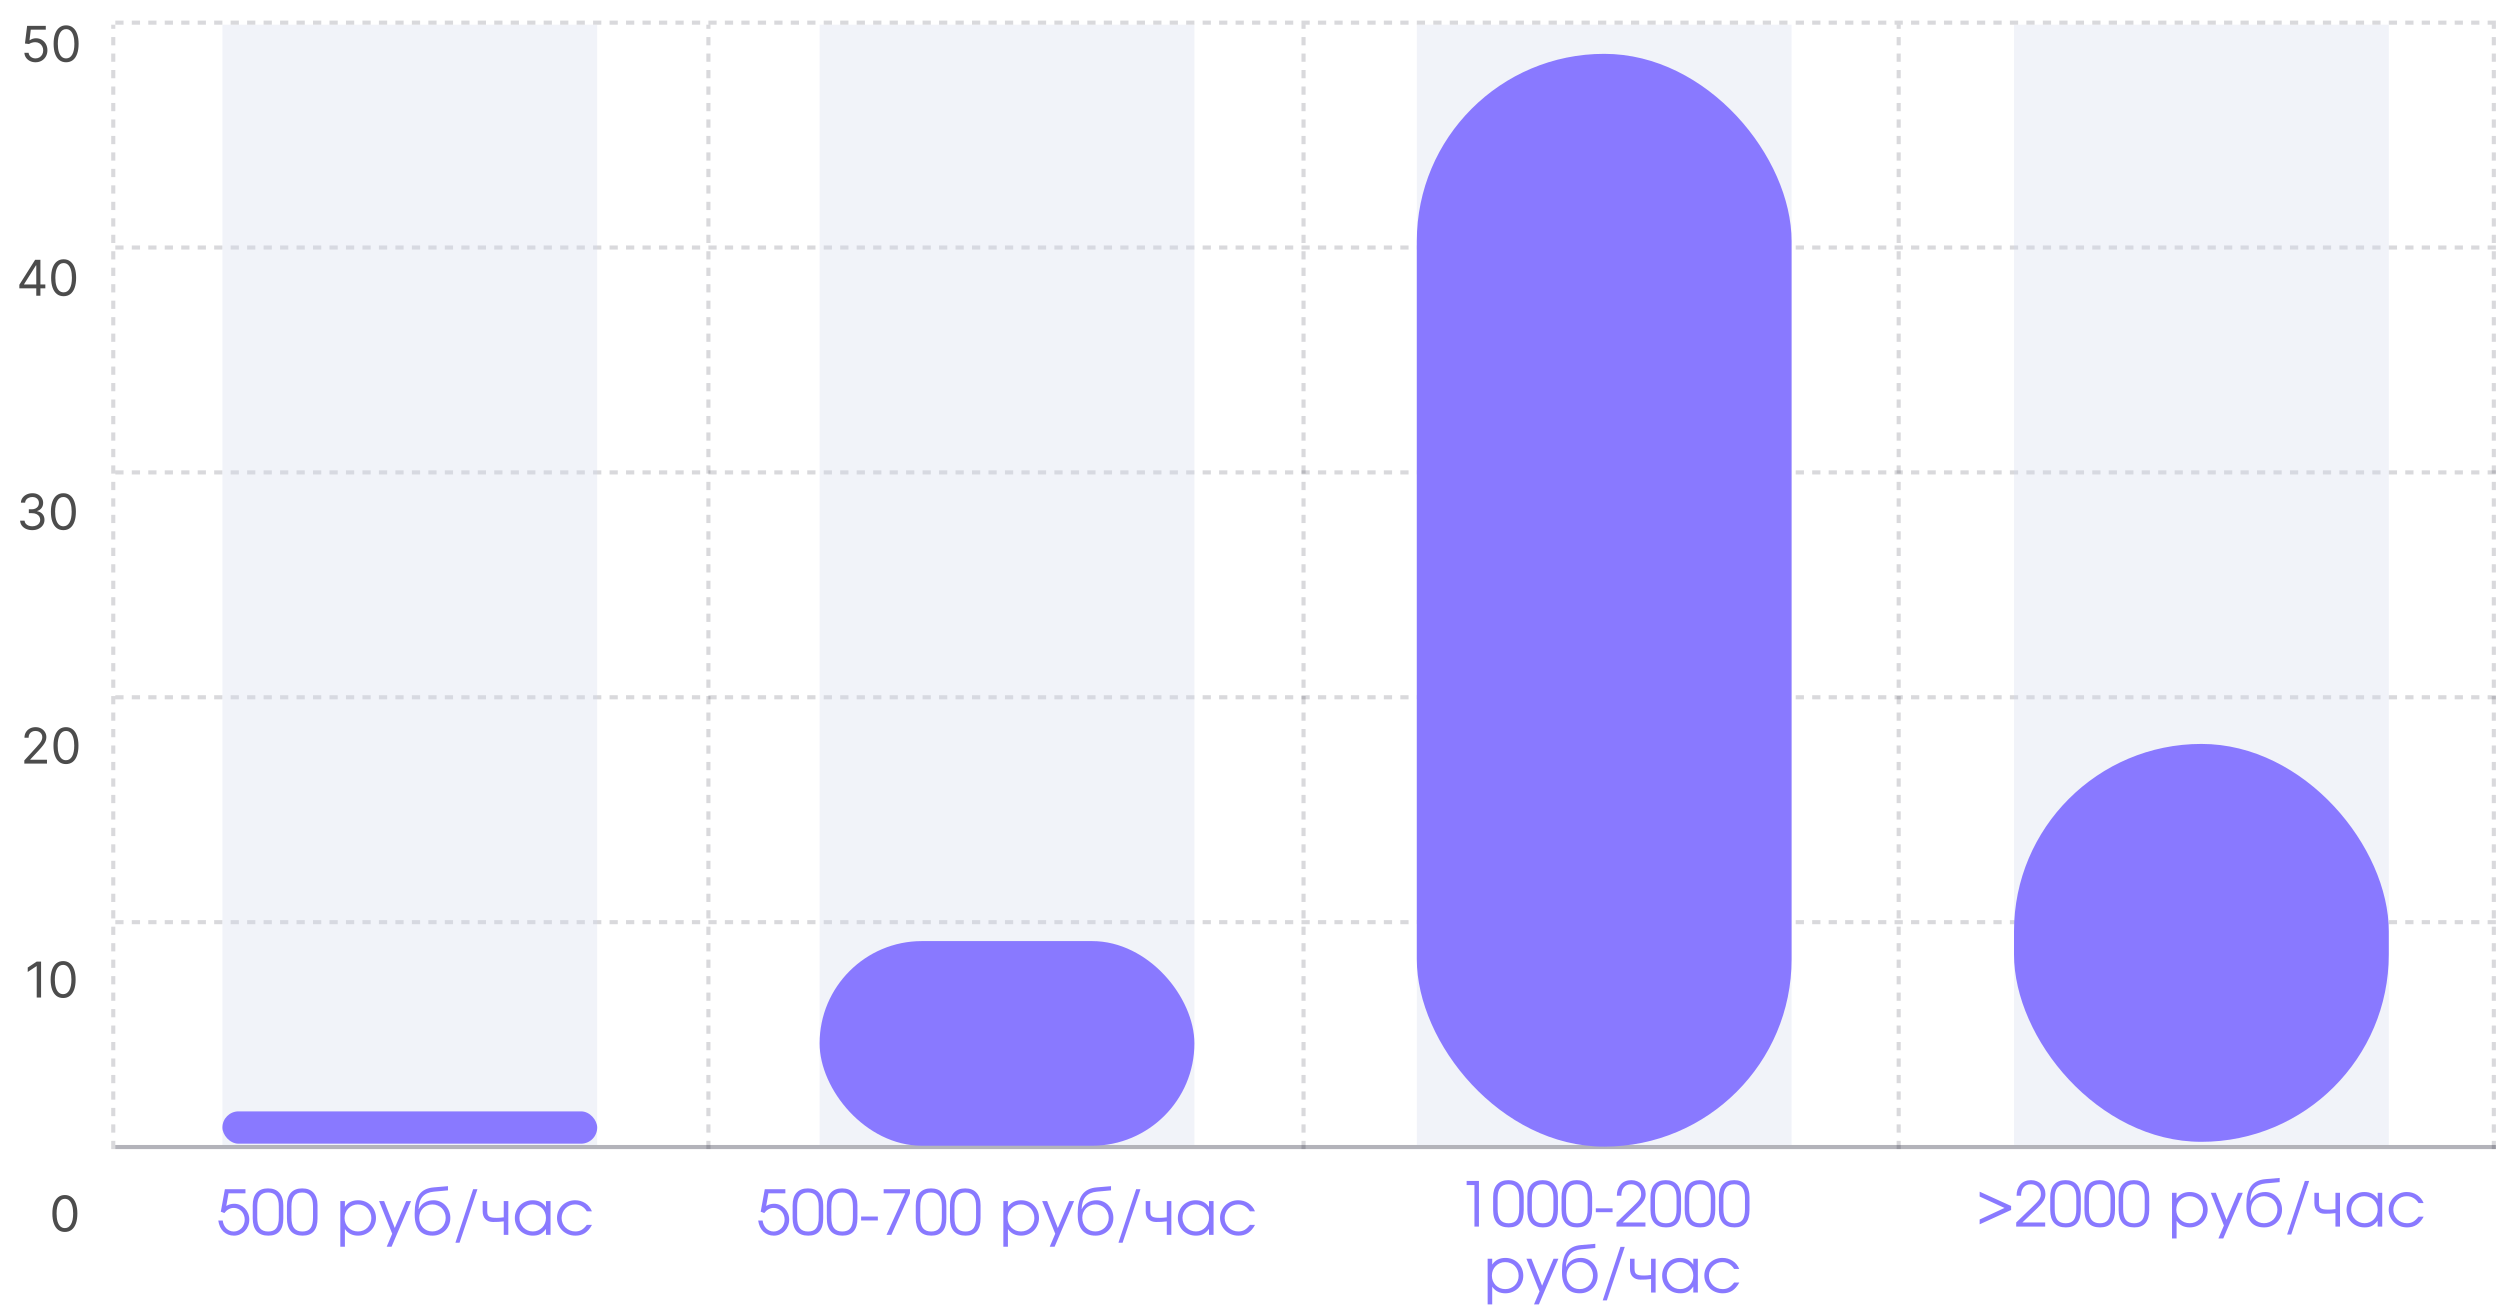 <?xml version="1.0" encoding="UTF-8"?> <svg xmlns="http://www.w3.org/2000/svg" width="607" height="317" viewBox="0 0 607 317" fill="none"><line x1="28" y1="5.5" x2="606" y2="5.5" stroke="#00001A" stroke-opacity="0.15" stroke-dasharray="2"></line><line x1="28" y1="60.1" x2="606" y2="60.1" stroke="#00001A" stroke-opacity="0.15" stroke-dasharray="2"></line><line x1="28" y1="114.7" x2="606" y2="114.7" stroke="#00001A" stroke-opacity="0.15" stroke-dasharray="2"></line><line x1="28" y1="169.3" x2="606" y2="169.3" stroke="#00001A" stroke-opacity="0.15" stroke-dasharray="2"></line><line x1="28" y1="223.9" x2="606" y2="223.9" stroke="#00001A" stroke-opacity="0.15" stroke-dasharray="2"></line><line x1="28" y1="278.5" x2="606" y2="278.5" stroke="#00001A" stroke-opacity="0.3"></line><line x1="27.5" y1="279" x2="27.5" y2="6" stroke="#00001A" stroke-opacity="0.15" stroke-dasharray="2"></line><line x1="172" y1="279" x2="172" y2="6" stroke="#00001A" stroke-opacity="0.15" stroke-dasharray="2"></line><line x1="316.5" y1="279" x2="316.5" y2="6" stroke="#00001A" stroke-opacity="0.15" stroke-dasharray="2"></line><line x1="461" y1="279" x2="461" y2="6" stroke="#00001A" stroke-opacity="0.15" stroke-dasharray="2"></line><line x1="605.5" y1="279" x2="605.5" y2="6" stroke="#00001A" stroke-opacity="0.15" stroke-dasharray="2"></line><g opacity="0.8"><rect width="91" height="272" transform="translate(54 6)" fill="#D6DBED" fill-opacity="0.4"></rect></g><rect x="54" y="269.84" width="91" height="7.85" rx="3.925" fill="#8979FF"></rect><g opacity="0.8"><rect width="91" height="272" transform="translate(199 6)" fill="#D6DBED" fill-opacity="0.4"></rect></g><rect x="199" y="228.496" width="91" height="49.69" rx="24.845" fill="#8979FF"></rect><g opacity="0.8"><rect width="91" height="272" transform="translate(344 6)" fill="#D6DBED" fill-opacity="0.4"></rect></g><rect x="344" y="13.072" width="91" height="265.33" rx="45.5" fill="#8979FF"></rect><g opacity="0.8"><rect width="91" height="272" transform="translate(489 6)" fill="#D6DBED" fill-opacity="0.4"></rect></g><rect x="489" y="180.624" width="91" height="96.61" rx="45.5" fill="#8979FF"></rect><path d="M8.631 15.119C8.131 15.119 7.68 15.02 7.28 14.821C6.879 14.622 6.558 14.349 6.317 14.003C6.075 13.656 5.943 13.261 5.92 12.818H6.943C6.983 13.213 7.162 13.54 7.48 13.798C7.801 14.054 8.185 14.182 8.631 14.182C8.989 14.182 9.307 14.098 9.585 13.93C9.866 13.763 10.087 13.533 10.246 13.24C10.408 12.945 10.489 12.611 10.489 12.239C10.489 11.858 10.405 11.518 10.237 11.22C10.072 10.919 9.845 10.682 9.555 10.508C9.266 10.335 8.935 10.247 8.562 10.244C8.295 10.242 8.021 10.283 7.74 10.368C7.459 10.45 7.227 10.557 7.045 10.688L6.057 10.568L6.585 6.273H11.119V7.21H7.472L7.165 9.784H7.216C7.395 9.642 7.619 9.524 7.889 9.43C8.159 9.337 8.44 9.29 8.733 9.29C9.267 9.29 9.743 9.418 10.161 9.673C10.581 9.926 10.911 10.273 11.149 10.713C11.391 11.153 11.511 11.656 11.511 12.222C11.511 12.778 11.386 13.276 11.136 13.713C10.889 14.148 10.548 14.492 10.114 14.744C9.679 14.994 9.185 15.119 8.631 15.119ZM16.051 15.119C15.409 15.119 14.862 14.945 14.41 14.595C13.959 14.243 13.613 13.733 13.375 13.065C13.136 12.395 13.017 11.585 13.017 10.636C13.017 9.693 13.136 8.888 13.375 8.22C13.616 7.55 13.963 7.038 14.414 6.686C14.869 6.331 15.414 6.153 16.051 6.153C16.687 6.153 17.231 6.331 17.683 6.686C18.137 7.038 18.484 7.55 18.723 8.22C18.964 8.888 19.085 9.693 19.085 10.636C19.085 11.585 18.966 12.395 18.727 13.065C18.488 13.733 18.143 14.243 17.691 14.595C17.24 14.945 16.693 15.119 16.051 15.119ZM16.051 14.182C16.687 14.182 17.181 13.875 17.534 13.261C17.886 12.648 18.062 11.773 18.062 10.636C18.062 9.881 17.981 9.237 17.819 8.706C17.66 8.175 17.43 7.77 17.129 7.491C16.831 7.213 16.471 7.074 16.051 7.074C15.42 7.074 14.927 7.385 14.572 8.007C14.217 8.626 14.039 9.503 14.039 10.636C14.039 11.392 14.119 12.034 14.278 12.562C14.437 13.091 14.666 13.493 14.964 13.768C15.265 14.044 15.627 14.182 16.051 14.182Z" fill="black" fill-opacity="0.7"></path><path d="M4.699 70.01V69.141L8.534 63.073H9.165V64.419H8.739L5.841 69.005V69.073H11.006V70.01H4.699ZM8.807 71.8V69.746V69.341V63.073H9.812V71.8H8.807ZM15.449 71.919C14.807 71.919 14.26 71.745 13.809 71.395C13.357 71.043 13.012 70.533 12.773 69.865C12.534 69.195 12.415 68.385 12.415 67.436C12.415 66.493 12.534 65.688 12.773 65.02C13.015 64.35 13.361 63.838 13.813 63.486C14.267 63.131 14.813 62.953 15.449 62.953C16.086 62.953 16.63 63.131 17.081 63.486C17.536 63.838 17.883 64.35 18.121 65.02C18.363 65.688 18.483 66.493 18.483 67.436C18.483 68.385 18.364 69.195 18.125 69.865C17.887 70.533 17.541 71.043 17.09 71.395C16.638 71.745 16.091 71.919 15.449 71.919ZM15.449 70.982C16.086 70.982 16.58 70.675 16.932 70.061C17.284 69.448 17.461 68.573 17.461 67.436C17.461 66.681 17.38 66.037 17.218 65.506C17.059 64.975 16.828 64.57 16.527 64.291C16.229 64.013 15.87 63.874 15.449 63.874C14.819 63.874 14.326 64.185 13.97 64.807C13.615 65.427 13.438 66.303 13.438 67.436C13.438 68.192 13.517 68.834 13.677 69.362C13.836 69.891 14.064 70.293 14.363 70.569C14.664 70.844 15.026 70.982 15.449 70.982Z" fill="black" fill-opacity="0.7"></path><path d="M7.852 128.719C7.29 128.719 6.788 128.623 6.348 128.43C5.911 128.236 5.562 127.968 5.304 127.624C5.048 127.278 4.909 126.876 4.886 126.418H5.96C5.983 126.7 6.08 126.942 6.25 127.147C6.42 127.349 6.643 127.505 6.919 127.616C7.195 127.727 7.5 127.782 7.835 127.782C8.21 127.782 8.543 127.717 8.832 127.586C9.122 127.455 9.349 127.273 9.514 127.04C9.679 126.807 9.761 126.538 9.761 126.231C9.761 125.91 9.682 125.627 9.523 125.383C9.364 125.136 9.131 124.942 8.824 124.803C8.517 124.664 8.142 124.594 7.699 124.594H7V123.657H7.699C8.045 123.657 8.349 123.594 8.611 123.469C8.875 123.344 9.081 123.168 9.229 122.941C9.379 122.714 9.455 122.447 9.455 122.14C9.455 121.844 9.389 121.587 9.259 121.369C9.128 121.15 8.943 120.979 8.705 120.857C8.469 120.735 8.19 120.674 7.869 120.674C7.568 120.674 7.284 120.729 7.017 120.84C6.753 120.948 6.537 121.106 6.369 121.313C6.202 121.518 6.111 121.765 6.097 122.055H5.074C5.091 121.597 5.229 121.197 5.487 120.853C5.746 120.506 6.084 120.236 6.501 120.043C6.922 119.85 7.384 119.754 7.886 119.754C8.426 119.754 8.889 119.863 9.276 120.082C9.662 120.298 9.959 120.583 10.166 120.938C10.374 121.293 10.477 121.677 10.477 122.089C10.477 122.58 10.348 122.999 10.089 123.346C9.834 123.692 9.486 123.932 9.045 124.066V124.134C9.597 124.225 10.027 124.459 10.337 124.837C10.646 125.212 10.801 125.677 10.801 126.231C10.801 126.705 10.672 127.131 10.413 127.509C10.158 127.884 9.808 128.18 9.365 128.396C8.922 128.611 8.418 128.719 7.852 128.719ZM15.391 128.719C14.749 128.719 14.202 128.545 13.75 128.195C13.298 127.843 12.953 127.333 12.714 126.665C12.476 125.995 12.357 125.185 12.357 124.236C12.357 123.293 12.476 122.488 12.714 121.82C12.956 121.15 13.303 120.638 13.754 120.286C14.209 119.931 14.754 119.754 15.391 119.754C16.027 119.754 16.571 119.931 17.023 120.286C17.477 120.638 17.824 121.15 18.062 121.82C18.304 122.488 18.425 123.293 18.425 124.236C18.425 125.185 18.305 125.995 18.067 126.665C17.828 127.333 17.483 127.843 17.031 128.195C16.579 128.545 16.033 128.719 15.391 128.719ZM15.391 127.782C16.027 127.782 16.521 127.475 16.874 126.861C17.226 126.248 17.402 125.373 17.402 124.236C17.402 123.481 17.321 122.837 17.159 122.306C17 121.775 16.77 121.37 16.469 121.092C16.171 120.813 15.811 120.674 15.391 120.674C14.76 120.674 14.267 120.985 13.912 121.607C13.557 122.227 13.379 123.103 13.379 124.236C13.379 124.992 13.459 125.634 13.618 126.163C13.777 126.691 14.006 127.093 14.304 127.369C14.605 127.644 14.967 127.782 15.391 127.782Z" fill="black" fill-opacity="0.7"></path><path d="M5.903 185.4V184.633L8.784 181.479C9.122 181.11 9.401 180.789 9.619 180.516C9.838 180.241 10 179.982 10.105 179.741C10.213 179.496 10.267 179.241 10.267 178.974C10.267 178.667 10.193 178.401 10.046 178.177C9.901 177.952 9.702 177.779 9.449 177.657C9.196 177.535 8.912 177.474 8.597 177.474C8.261 177.474 7.969 177.543 7.719 177.683C7.472 177.819 7.28 178.011 7.143 178.258C7.01 178.505 6.943 178.795 6.943 179.127H5.938C5.938 178.616 6.055 178.167 6.291 177.781C6.527 177.394 6.848 177.093 7.254 176.877C7.663 176.661 8.122 176.553 8.631 176.553C9.142 176.553 9.595 176.661 9.99 176.877C10.385 177.093 10.695 177.384 10.919 177.751C11.143 178.117 11.256 178.525 11.256 178.974C11.256 179.295 11.197 179.609 11.081 179.916C10.967 180.22 10.768 180.559 10.484 180.934C10.203 181.306 9.812 181.761 9.312 182.298L7.352 184.394V184.462H11.409V185.4H5.903ZM16.016 185.519C15.374 185.519 14.827 185.345 14.375 184.995C13.923 184.643 13.578 184.133 13.339 183.465C13.101 182.795 12.982 181.985 12.982 181.036C12.982 180.093 13.101 179.288 13.339 178.62C13.581 177.95 13.928 177.438 14.379 177.086C14.834 176.731 15.379 176.553 16.016 176.553C16.652 176.553 17.196 176.731 17.648 177.086C18.102 177.438 18.449 177.95 18.688 178.62C18.929 179.288 19.05 180.093 19.05 181.036C19.05 181.985 18.93 182.795 18.692 183.465C18.453 184.133 18.108 184.643 17.656 184.995C17.204 185.345 16.658 185.519 16.016 185.519ZM16.016 184.582C16.652 184.582 17.146 184.275 17.499 183.661C17.851 183.048 18.027 182.173 18.027 181.036C18.027 180.281 17.946 179.637 17.784 179.106C17.625 178.575 17.395 178.17 17.094 177.891C16.796 177.613 16.436 177.474 16.016 177.474C15.385 177.474 14.892 177.785 14.537 178.407C14.182 179.026 14.004 179.903 14.004 181.036C14.004 181.792 14.084 182.434 14.243 182.962C14.402 183.491 14.631 183.893 14.929 184.168C15.23 184.444 15.592 184.582 16.016 184.582Z" fill="black" fill-opacity="0.7"></path><path d="M9.972 233.473V242.2H8.915V234.581H8.864L6.733 235.995V234.922L8.915 233.473H9.972ZM15.328 242.319C14.686 242.319 14.139 242.145 13.688 241.795C13.236 241.443 12.891 240.933 12.652 240.265C12.413 239.595 12.294 238.785 12.294 237.836C12.294 236.893 12.413 236.088 12.652 235.42C12.893 234.75 13.24 234.238 13.692 233.886C14.146 233.531 14.692 233.353 15.328 233.353C15.964 233.353 16.509 233.531 16.96 233.886C17.415 234.238 17.761 234.75 18 235.42C18.241 236.088 18.362 236.893 18.362 237.836C18.362 238.785 18.243 239.595 18.004 240.265C17.766 240.933 17.421 241.443 16.969 241.795C16.517 242.145 15.97 242.319 15.328 242.319ZM15.328 241.382C15.964 241.382 16.459 241.075 16.811 240.461C17.163 239.848 17.34 238.973 17.34 237.836C17.34 237.081 17.259 236.437 17.097 235.906C16.938 235.375 16.707 234.97 16.406 234.691C16.108 234.413 15.749 234.274 15.328 234.274C14.697 234.274 14.204 234.585 13.849 235.207C13.494 235.826 13.317 236.703 13.317 237.836C13.317 238.592 13.396 239.234 13.555 239.762C13.714 240.291 13.943 240.693 14.242 240.968C14.543 241.244 14.905 241.382 15.328 241.382Z" fill="black" fill-opacity="0.7"></path><path d="M15.75 299.119C15.108 299.119 14.561 298.945 14.109 298.595C13.658 298.243 13.312 297.733 13.074 297.065C12.835 296.395 12.716 295.585 12.716 294.636C12.716 293.693 12.835 292.888 13.074 292.22C13.315 291.55 13.662 291.038 14.114 290.686C14.568 290.331 15.114 290.153 15.75 290.153C16.386 290.153 16.93 290.331 17.382 290.686C17.837 291.038 18.183 291.55 18.422 292.22C18.663 292.888 18.784 293.693 18.784 294.636C18.784 295.585 18.665 296.395 18.426 297.065C18.188 297.733 17.842 298.243 17.391 298.595C16.939 298.945 16.392 299.119 15.75 299.119ZM15.75 298.182C16.386 298.182 16.881 297.875 17.233 297.261C17.585 296.648 17.761 295.773 17.761 294.636C17.761 293.881 17.68 293.237 17.518 292.706C17.359 292.175 17.129 291.77 16.828 291.491C16.53 291.213 16.171 291.074 15.75 291.074C15.119 291.074 14.626 291.385 14.271 292.007C13.916 292.626 13.739 293.503 13.739 294.636C13.739 295.392 13.818 296.034 13.977 296.562C14.136 297.091 14.365 297.493 14.663 297.768C14.964 298.044 15.327 298.182 15.75 298.182Z" fill="black" fill-opacity="0.7"></path><path d="M52.997 296.34H54.077C54.127 296.74 54.227 297.105 54.377 297.435C54.537 297.755 54.732 298.035 54.962 298.275C55.202 298.505 55.472 298.685 55.772 298.815C56.082 298.945 56.412 299.01 56.762 299.01C57.132 299.01 57.477 298.935 57.797 298.785C58.127 298.635 58.412 298.435 58.652 298.185C58.892 297.925 59.077 297.62 59.207 297.27C59.347 296.92 59.417 296.54 59.417 296.13C59.417 295.72 59.347 295.345 59.207 295.005C59.077 294.655 58.892 294.355 58.652 294.105C58.422 293.845 58.142 293.645 57.812 293.505C57.492 293.355 57.142 293.28 56.762 293.28C56.322 293.28 55.912 293.385 55.532 293.595C55.162 293.795 54.807 294.105 54.467 294.525L53.612 294.195L54.602 288.735H59.597V289.74H55.487L54.947 292.8C55.277 292.61 55.592 292.475 55.892 292.395C56.192 292.315 56.512 292.275 56.852 292.275C57.372 292.275 57.852 292.375 58.292 292.575C58.742 292.775 59.132 293.05 59.462 293.4C59.792 293.74 60.052 294.145 60.242 294.615C60.432 295.085 60.527 295.59 60.527 296.13C60.527 296.68 60.432 297.19 60.242 297.66C60.052 298.13 59.787 298.54 59.447 298.89C59.117 299.24 58.722 299.515 58.262 299.715C57.812 299.915 57.327 300.015 56.807 300.015C56.297 300.015 55.827 299.93 55.397 299.76C54.967 299.59 54.587 299.35 54.257 299.04C53.927 298.72 53.652 298.335 53.432 297.885C53.222 297.425 53.077 296.91 52.997 296.34ZM61.363 295.785V292.635C61.363 291.975 61.443 291.39 61.603 290.88C61.763 290.37 61.998 289.945 62.308 289.605C62.628 289.255 63.018 288.99 63.478 288.81C63.938 288.63 64.468 288.54 65.068 288.54C65.668 288.54 66.198 288.63 66.658 288.81C67.118 288.99 67.503 289.255 67.813 289.605C68.133 289.955 68.373 290.385 68.533 290.895C68.703 291.395 68.788 291.975 68.788 292.635V295.785C68.788 297.195 68.483 298.255 67.873 298.965C67.273 299.665 66.368 300.015 65.158 300.015C63.908 300.015 62.963 299.66 62.323 298.95C61.683 298.23 61.363 297.175 61.363 295.785ZM62.458 295.605C62.458 296.765 62.673 297.625 63.103 298.185C63.543 298.735 64.213 299.01 65.113 299.01C66.013 299.01 66.668 298.74 67.078 298.2C67.488 297.65 67.693 296.785 67.693 295.605V292.89C67.693 291.76 67.478 290.92 67.048 290.37C66.618 289.82 65.963 289.545 65.083 289.545C64.193 289.545 63.533 289.82 63.103 290.37C62.673 290.92 62.458 291.76 62.458 292.89V295.605ZM69.669 295.785V292.635C69.669 291.975 69.749 291.39 69.909 290.88C70.069 290.37 70.304 289.945 70.614 289.605C70.934 289.255 71.324 288.99 71.784 288.81C72.244 288.63 72.774 288.54 73.374 288.54C73.974 288.54 74.504 288.63 74.964 288.81C75.424 288.99 75.809 289.255 76.119 289.605C76.439 289.955 76.679 290.385 76.839 290.895C77.009 291.395 77.094 291.975 77.094 292.635V295.785C77.094 297.195 76.789 298.255 76.179 298.965C75.579 299.665 74.674 300.015 73.464 300.015C72.214 300.015 71.269 299.66 70.629 298.95C69.989 298.23 69.669 297.175 69.669 295.785ZM70.764 295.605C70.764 296.765 70.979 297.625 71.409 298.185C71.849 298.735 72.519 299.01 73.419 299.01C74.319 299.01 74.974 298.74 75.384 298.2C75.794 297.65 75.999 296.785 75.999 295.605V292.89C75.999 291.76 75.784 290.92 75.354 290.37C74.924 289.82 74.269 289.545 73.389 289.545C72.499 289.545 71.839 289.82 71.409 290.37C70.979 290.92 70.764 291.76 70.764 292.89V295.605ZM82.629 302.7V291.615H83.74V293.025C84.09 292.495 84.534 292.095 85.075 291.825C85.624 291.555 86.254 291.42 86.965 291.42C87.575 291.42 88.144 291.53 88.674 291.75C89.204 291.97 89.659 292.275 90.04 292.665C90.43 293.045 90.734 293.5 90.954 294.03C91.174 294.55 91.284 295.115 91.284 295.725C91.284 296.335 91.169 296.9 90.939 297.42C90.719 297.94 90.415 298.395 90.025 298.785C89.635 299.165 89.174 299.465 88.644 299.685C88.115 299.905 87.544 300.015 86.934 300.015C86.245 300.015 85.629 299.88 85.09 299.61C84.549 299.34 84.1 298.94 83.74 298.41V302.7H82.629ZM86.919 298.995C87.379 298.995 87.805 298.915 88.195 298.755C88.594 298.585 88.939 298.355 89.23 298.065C89.519 297.775 89.745 297.435 89.904 297.045C90.075 296.645 90.159 296.215 90.159 295.755C90.159 295.275 90.075 294.835 89.904 294.435C89.745 294.025 89.519 293.675 89.23 293.385C88.939 293.085 88.594 292.855 88.195 292.695C87.794 292.525 87.355 292.44 86.874 292.44C86.424 292.44 86.004 292.525 85.615 292.695C85.225 292.865 84.885 293.1 84.594 293.4C84.305 293.69 84.075 294.035 83.904 294.435C83.745 294.835 83.665 295.265 83.665 295.725C83.665 296.185 83.745 296.615 83.904 297.015C84.075 297.415 84.305 297.765 84.594 298.065C84.894 298.355 85.24 298.585 85.629 298.755C86.029 298.915 86.46 298.995 86.919 298.995ZM93.889 302.7L95.224 299.55L92.044 291.615H93.259L95.854 298.155L98.629 291.615H99.814L95.074 302.7H93.889ZM101.646 293.55L101.691 293.565C101.831 293.235 102.016 292.94 102.246 292.68C102.476 292.41 102.746 292.185 103.056 292.005C103.366 291.815 103.706 291.67 104.076 291.57C104.456 291.47 104.856 291.42 105.276 291.42C105.846 291.42 106.376 291.53 106.866 291.75C107.366 291.97 107.796 292.275 108.156 292.665C108.526 293.055 108.816 293.51 109.026 294.03C109.236 294.55 109.341 295.11 109.341 295.71C109.341 296.32 109.231 296.89 109.011 297.42C108.791 297.95 108.486 298.405 108.096 298.785C107.716 299.165 107.261 299.465 106.731 299.685C106.201 299.905 105.626 300.015 105.006 300.015C104.306 300.015 103.686 299.91 103.146 299.7C102.606 299.48 102.156 299.16 101.796 298.74C101.436 298.31 101.161 297.785 100.971 297.165C100.781 296.535 100.686 295.81 100.686 294.99V294.54C100.686 292.53 101.056 291.025 101.796 290.025C102.536 289.015 103.696 288.44 105.276 288.3L108.771 288V289.02L105.366 289.335C104.146 289.445 103.226 289.85 102.606 290.55C101.996 291.25 101.676 292.25 101.646 293.55ZM104.976 298.995C105.436 298.995 105.861 298.91 106.251 298.74C106.651 298.57 106.996 298.34 107.286 298.05C107.576 297.75 107.801 297.4 107.961 297C108.131 296.59 108.216 296.15 108.216 295.68C108.216 295.22 108.131 294.795 107.961 294.405C107.801 294.005 107.576 293.66 107.286 293.37C107.006 293.08 106.666 292.855 106.266 292.695C105.876 292.525 105.451 292.44 104.991 292.44C104.541 292.44 104.121 292.525 103.731 292.695C103.341 292.855 103.001 293.08 102.711 293.37C102.431 293.66 102.206 294.005 102.036 294.405C101.876 294.795 101.796 295.22 101.796 295.68C101.796 296.16 101.876 296.605 102.036 297.015C102.196 297.415 102.416 297.765 102.696 298.065C102.976 298.355 103.311 298.585 103.701 298.755C104.091 298.915 104.516 298.995 104.976 298.995ZM110.571 301.74L114.876 288.735H115.926L111.576 301.74H110.571ZM122.308 299.82V296.55C121.888 296.6 121.463 296.64 121.033 296.67C120.613 296.69 120.178 296.7 119.728 296.7C118.938 296.7 118.318 296.47 117.868 296.01C117.418 295.55 117.193 294.915 117.193 294.105V291.615H118.303V294.105C118.303 294.415 118.338 294.675 118.408 294.885C118.478 295.085 118.598 295.245 118.768 295.365C118.948 295.485 119.183 295.57 119.473 295.62C119.773 295.67 120.153 295.695 120.613 295.695C120.883 295.695 121.138 295.685 121.378 295.665C121.618 295.645 121.928 295.61 122.308 295.56V291.615H123.418V299.82H122.308ZM125 295.74C125 295.12 125.11 294.55 125.33 294.03C125.55 293.5 125.85 293.045 126.23 292.665C126.62 292.275 127.08 291.97 127.61 291.75C128.14 291.53 128.71 291.42 129.32 291.42C130.04 291.42 130.655 291.55 131.165 291.81C131.685 292.07 132.15 292.49 132.56 293.07V291.615H133.67V299.82H132.56V298.38C132.12 298.97 131.66 299.39 131.18 299.64C130.7 299.89 130.11 300.015 129.41 300.015C128.78 300.015 128.195 299.91 127.655 299.7C127.115 299.48 126.645 299.18 126.245 298.8C125.855 298.42 125.55 297.97 125.33 297.45C125.11 296.92 125 296.35 125 295.74ZM126.125 295.695C126.125 296.155 126.21 296.585 126.38 296.985C126.55 297.385 126.78 297.735 127.07 298.035C127.37 298.335 127.715 298.57 128.105 298.74C128.505 298.91 128.935 298.995 129.395 298.995C129.845 298.995 130.26 298.91 130.64 298.74C131.03 298.57 131.365 298.34 131.645 298.05C131.935 297.75 132.16 297.4 132.32 297C132.48 296.6 132.56 296.165 132.56 295.695C132.56 295.225 132.475 294.795 132.305 294.405C132.145 294.005 131.92 293.66 131.63 293.37C131.34 293.08 130.995 292.855 130.595 292.695C130.205 292.525 129.775 292.44 129.305 292.44C128.865 292.44 128.45 292.525 128.06 292.695C127.68 292.865 127.345 293.1 127.055 293.4C126.765 293.69 126.535 294.035 126.365 294.435C126.205 294.825 126.125 295.245 126.125 295.695ZM142.469 297.405H143.729C143.249 298.295 142.684 298.955 142.034 299.385C141.384 299.805 140.609 300.015 139.709 300.015C139.079 300.015 138.489 299.905 137.939 299.685C137.399 299.465 136.929 299.16 136.529 298.77C136.129 298.38 135.814 297.925 135.584 297.405C135.354 296.875 135.239 296.305 135.239 295.695C135.239 295.095 135.354 294.535 135.584 294.015C135.814 293.495 136.124 293.045 136.514 292.665C136.914 292.275 137.379 291.97 137.909 291.75C138.449 291.53 139.024 291.42 139.634 291.42C140.564 291.42 141.394 291.66 142.124 292.14C142.854 292.62 143.384 293.275 143.714 294.105H142.469C142.149 293.565 141.744 293.155 141.254 292.875C140.774 292.585 140.229 292.44 139.619 292.44C139.159 292.44 138.729 292.525 138.329 292.695C137.939 292.865 137.599 293.1 137.309 293.4C137.019 293.69 136.789 294.035 136.619 294.435C136.449 294.835 136.364 295.265 136.364 295.725C136.364 296.185 136.449 296.615 136.619 297.015C136.789 297.405 137.024 297.75 137.324 298.05C137.624 298.34 137.974 298.57 138.374 298.74C138.774 298.91 139.204 298.995 139.664 298.995C140.254 298.995 140.759 298.875 141.179 298.635C141.609 298.395 142.039 297.985 142.469 297.405Z" fill="#8979FF"></path><path d="M184.084 296.34H185.164C185.214 296.74 185.314 297.105 185.464 297.435C185.624 297.755 185.819 298.035 186.049 298.275C186.289 298.505 186.559 298.685 186.859 298.815C187.169 298.945 187.499 299.01 187.849 299.01C188.219 299.01 188.564 298.935 188.884 298.785C189.214 298.635 189.499 298.435 189.739 298.185C189.979 297.925 190.164 297.62 190.294 297.27C190.434 296.92 190.504 296.54 190.504 296.13C190.504 295.72 190.434 295.345 190.294 295.005C190.164 294.655 189.979 294.355 189.739 294.105C189.509 293.845 189.229 293.645 188.899 293.505C188.579 293.355 188.229 293.28 187.849 293.28C187.409 293.28 186.999 293.385 186.619 293.595C186.249 293.795 185.894 294.105 185.554 294.525L184.699 294.195L185.689 288.735H190.684V289.74H186.574L186.034 292.8C186.364 292.61 186.679 292.475 186.979 292.395C187.279 292.315 187.599 292.275 187.939 292.275C188.459 292.275 188.939 292.375 189.379 292.575C189.829 292.775 190.219 293.05 190.549 293.4C190.879 293.74 191.139 294.145 191.329 294.615C191.519 295.085 191.614 295.59 191.614 296.13C191.614 296.68 191.519 297.19 191.329 297.66C191.139 298.13 190.874 298.54 190.534 298.89C190.204 299.24 189.809 299.515 189.349 299.715C188.899 299.915 188.414 300.015 187.894 300.015C187.384 300.015 186.914 299.93 186.484 299.76C186.054 299.59 185.674 299.35 185.344 299.04C185.014 298.72 184.739 298.335 184.519 297.885C184.309 297.425 184.164 296.91 184.084 296.34ZM192.45 295.785V292.635C192.45 291.975 192.53 291.39 192.69 290.88C192.85 290.37 193.085 289.945 193.395 289.605C193.715 289.255 194.105 288.99 194.565 288.81C195.025 288.63 195.555 288.54 196.155 288.54C196.755 288.54 197.285 288.63 197.745 288.81C198.205 288.99 198.59 289.255 198.9 289.605C199.22 289.955 199.46 290.385 199.62 290.895C199.79 291.395 199.875 291.975 199.875 292.635V295.785C199.875 297.195 199.57 298.255 198.96 298.965C198.36 299.665 197.455 300.015 196.245 300.015C194.995 300.015 194.05 299.66 193.41 298.95C192.77 298.23 192.45 297.175 192.45 295.785ZM193.545 295.605C193.545 296.765 193.76 297.625 194.19 298.185C194.63 298.735 195.3 299.01 196.2 299.01C197.1 299.01 197.755 298.74 198.165 298.2C198.575 297.65 198.78 296.785 198.78 295.605V292.89C198.78 291.76 198.565 290.92 198.135 290.37C197.705 289.82 197.05 289.545 196.17 289.545C195.28 289.545 194.62 289.82 194.19 290.37C193.76 290.92 193.545 291.76 193.545 292.89V295.605ZM200.756 295.785V292.635C200.756 291.975 200.836 291.39 200.996 290.88C201.156 290.37 201.391 289.945 201.701 289.605C202.021 289.255 202.411 288.99 202.871 288.81C203.331 288.63 203.861 288.54 204.461 288.54C205.061 288.54 205.591 288.63 206.051 288.81C206.511 288.99 206.896 289.255 207.206 289.605C207.526 289.955 207.766 290.385 207.926 290.895C208.096 291.395 208.181 291.975 208.181 292.635V295.785C208.181 297.195 207.876 298.255 207.266 298.965C206.666 299.665 205.761 300.015 204.551 300.015C203.301 300.015 202.356 299.66 201.716 298.95C201.076 298.23 200.756 297.175 200.756 295.785ZM201.851 295.605C201.851 296.765 202.066 297.625 202.496 298.185C202.936 298.735 203.606 299.01 204.506 299.01C205.406 299.01 206.061 298.74 206.471 298.2C206.881 297.65 207.086 296.785 207.086 295.605V292.89C207.086 291.76 206.871 290.92 206.441 290.37C206.011 289.82 205.356 289.545 204.476 289.545C203.586 289.545 202.926 289.82 202.496 290.37C202.066 290.92 201.851 291.76 201.851 292.89V295.605ZM209.076 296.325V295.38H213.141V296.325H209.076ZM215.242 299.82L219.802 289.74H214.552V288.735H220.942V289.74L216.412 299.82H215.242ZM222.347 295.785V292.635C222.347 291.975 222.427 291.39 222.587 290.88C222.747 290.37 222.982 289.945 223.292 289.605C223.612 289.255 224.002 288.99 224.462 288.81C224.922 288.63 225.452 288.54 226.052 288.54C226.652 288.54 227.182 288.63 227.642 288.81C228.102 288.99 228.487 289.255 228.797 289.605C229.117 289.955 229.357 290.385 229.517 290.895C229.687 291.395 229.772 291.975 229.772 292.635V295.785C229.772 297.195 229.467 298.255 228.857 298.965C228.257 299.665 227.352 300.015 226.142 300.015C224.892 300.015 223.947 299.66 223.307 298.95C222.667 298.23 222.347 297.175 222.347 295.785ZM223.442 295.605C223.442 296.765 223.657 297.625 224.087 298.185C224.527 298.735 225.197 299.01 226.097 299.01C226.997 299.01 227.652 298.74 228.062 298.2C228.472 297.65 228.677 296.785 228.677 295.605V292.89C228.677 291.76 228.462 290.92 228.032 290.37C227.602 289.82 226.947 289.545 226.067 289.545C225.177 289.545 224.517 289.82 224.087 290.37C223.657 290.92 223.442 291.76 223.442 292.89V295.605ZM230.653 295.785V292.635C230.653 291.975 230.733 291.39 230.893 290.88C231.053 290.37 231.288 289.945 231.598 289.605C231.918 289.255 232.308 288.99 232.768 288.81C233.228 288.63 233.758 288.54 234.358 288.54C234.958 288.54 235.488 288.63 235.948 288.81C236.408 288.99 236.793 289.255 237.103 289.605C237.423 289.955 237.663 290.385 237.823 290.895C237.993 291.395 238.078 291.975 238.078 292.635V295.785C238.078 297.195 237.773 298.255 237.163 298.965C236.563 299.665 235.658 300.015 234.448 300.015C233.198 300.015 232.253 299.66 231.613 298.95C230.973 298.23 230.653 297.175 230.653 295.785ZM231.748 295.605C231.748 296.765 231.963 297.625 232.393 298.185C232.833 298.735 233.503 299.01 234.403 299.01C235.303 299.01 235.958 298.74 236.368 298.2C236.778 297.65 236.983 296.785 236.983 295.605V292.89C236.983 291.76 236.768 290.92 236.338 290.37C235.908 289.82 235.253 289.545 234.373 289.545C233.483 289.545 232.823 289.82 232.393 290.37C231.963 290.92 231.748 291.76 231.748 292.89V295.605ZM243.614 302.7V291.615H244.724V293.025C245.074 292.495 245.519 292.095 246.059 291.825C246.609 291.555 247.239 291.42 247.949 291.42C248.559 291.42 249.129 291.53 249.659 291.75C250.189 291.97 250.644 292.275 251.024 292.665C251.414 293.045 251.719 293.5 251.939 294.03C252.159 294.55 252.269 295.115 252.269 295.725C252.269 296.335 252.154 296.9 251.924 297.42C251.704 297.94 251.399 298.395 251.009 298.785C250.619 299.165 250.159 299.465 249.629 299.685C249.099 299.905 248.529 300.015 247.919 300.015C247.229 300.015 246.614 299.88 246.074 299.61C245.534 299.34 245.084 298.94 244.724 298.41V302.7H243.614ZM247.904 298.995C248.364 298.995 248.789 298.915 249.179 298.755C249.579 298.585 249.924 298.355 250.214 298.065C250.504 297.775 250.729 297.435 250.889 297.045C251.059 296.645 251.144 296.215 251.144 295.755C251.144 295.275 251.059 294.835 250.889 294.435C250.729 294.025 250.504 293.675 250.214 293.385C249.924 293.085 249.579 292.855 249.179 292.695C248.779 292.525 248.339 292.44 247.859 292.44C247.409 292.44 246.989 292.525 246.599 292.695C246.209 292.865 245.869 293.1 245.579 293.4C245.289 293.69 245.059 294.035 244.889 294.435C244.729 294.835 244.649 295.265 244.649 295.725C244.649 296.185 244.729 296.615 244.889 297.015C245.059 297.415 245.289 297.765 245.579 298.065C245.879 298.355 246.224 298.585 246.614 298.755C247.014 298.915 247.444 298.995 247.904 298.995ZM254.874 302.7L256.209 299.55L253.029 291.615H254.244L256.839 298.155L259.614 291.615H260.799L256.059 302.7H254.874ZM262.631 293.55L262.676 293.565C262.816 293.235 263.001 292.94 263.231 292.68C263.461 292.41 263.731 292.185 264.041 292.005C264.351 291.815 264.691 291.67 265.061 291.57C265.441 291.47 265.841 291.42 266.261 291.42C266.831 291.42 267.361 291.53 267.851 291.75C268.351 291.97 268.781 292.275 269.141 292.665C269.511 293.055 269.801 293.51 270.011 294.03C270.221 294.55 270.326 295.11 270.326 295.71C270.326 296.32 270.216 296.89 269.996 297.42C269.776 297.95 269.471 298.405 269.081 298.785C268.701 299.165 268.246 299.465 267.716 299.685C267.186 299.905 266.611 300.015 265.991 300.015C265.291 300.015 264.671 299.91 264.131 299.7C263.591 299.48 263.141 299.16 262.781 298.74C262.421 298.31 262.146 297.785 261.956 297.165C261.766 296.535 261.671 295.81 261.671 294.99V294.54C261.671 292.53 262.041 291.025 262.781 290.025C263.521 289.015 264.681 288.44 266.261 288.3L269.756 288V289.02L266.351 289.335C265.131 289.445 264.211 289.85 263.591 290.55C262.981 291.25 262.661 292.25 262.631 293.55ZM265.961 298.995C266.421 298.995 266.846 298.91 267.236 298.74C267.636 298.57 267.981 298.34 268.271 298.05C268.561 297.75 268.786 297.4 268.946 297C269.116 296.59 269.201 296.15 269.201 295.68C269.201 295.22 269.116 294.795 268.946 294.405C268.786 294.005 268.561 293.66 268.271 293.37C267.991 293.08 267.651 292.855 267.251 292.695C266.861 292.525 266.436 292.44 265.976 292.44C265.526 292.44 265.106 292.525 264.716 292.695C264.326 292.855 263.986 293.08 263.696 293.37C263.416 293.66 263.191 294.005 263.021 294.405C262.861 294.795 262.781 295.22 262.781 295.68C262.781 296.16 262.861 296.605 263.021 297.015C263.181 297.415 263.401 297.765 263.681 298.065C263.961 298.355 264.296 298.585 264.686 298.755C265.076 298.915 265.501 298.995 265.961 298.995ZM271.555 301.74L275.86 288.735H276.91L272.56 301.74H271.555ZM283.293 299.82V296.55C282.873 296.6 282.448 296.64 282.018 296.67C281.598 296.69 281.163 296.7 280.713 296.7C279.923 296.7 279.303 296.47 278.853 296.01C278.403 295.55 278.178 294.915 278.178 294.105V291.615H279.288V294.105C279.288 294.415 279.323 294.675 279.393 294.885C279.463 295.085 279.583 295.245 279.753 295.365C279.933 295.485 280.168 295.57 280.458 295.62C280.758 295.67 281.138 295.695 281.598 295.695C281.868 295.695 282.123 295.685 282.363 295.665C282.603 295.645 282.913 295.61 283.293 295.56V291.615H284.403V299.82H283.293ZM285.984 295.74C285.984 295.12 286.094 294.55 286.314 294.03C286.534 293.5 286.834 293.045 287.214 292.665C287.604 292.275 288.064 291.97 288.594 291.75C289.124 291.53 289.694 291.42 290.304 291.42C291.024 291.42 291.639 291.55 292.149 291.81C292.669 292.07 293.134 292.49 293.544 293.07V291.615H294.654V299.82H293.544V298.38C293.104 298.97 292.644 299.39 292.164 299.64C291.684 299.89 291.094 300.015 290.394 300.015C289.764 300.015 289.179 299.91 288.639 299.7C288.099 299.48 287.629 299.18 287.229 298.8C286.839 298.42 286.534 297.97 286.314 297.45C286.094 296.92 285.984 296.35 285.984 295.74ZM287.109 295.695C287.109 296.155 287.194 296.585 287.364 296.985C287.534 297.385 287.764 297.735 288.054 298.035C288.354 298.335 288.699 298.57 289.089 298.74C289.489 298.91 289.919 298.995 290.379 298.995C290.829 298.995 291.244 298.91 291.624 298.74C292.014 298.57 292.349 298.34 292.629 298.05C292.919 297.75 293.144 297.4 293.304 297C293.464 296.6 293.544 296.165 293.544 295.695C293.544 295.225 293.459 294.795 293.289 294.405C293.129 294.005 292.904 293.66 292.614 293.37C292.324 293.08 291.979 292.855 291.579 292.695C291.189 292.525 290.759 292.44 290.289 292.44C289.849 292.44 289.434 292.525 289.044 292.695C288.664 292.865 288.329 293.1 288.039 293.4C287.749 293.69 287.519 294.035 287.349 294.435C287.189 294.825 287.109 295.245 287.109 295.695ZM303.454 297.405H304.714C304.234 298.295 303.669 298.955 303.019 299.385C302.369 299.805 301.594 300.015 300.694 300.015C300.064 300.015 299.474 299.905 298.924 299.685C298.384 299.465 297.914 299.16 297.514 298.77C297.114 298.38 296.799 297.925 296.569 297.405C296.339 296.875 296.224 296.305 296.224 295.695C296.224 295.095 296.339 294.535 296.569 294.015C296.799 293.495 297.109 293.045 297.499 292.665C297.899 292.275 298.364 291.97 298.894 291.75C299.434 291.53 300.009 291.42 300.619 291.42C301.549 291.42 302.379 291.66 303.109 292.14C303.839 292.62 304.369 293.275 304.699 294.105H303.454C303.134 293.565 302.729 293.155 302.239 292.875C301.759 292.585 301.214 292.44 300.604 292.44C300.144 292.44 299.714 292.525 299.314 292.695C298.924 292.865 298.584 293.1 298.294 293.4C298.004 293.69 297.774 294.035 297.604 294.435C297.434 294.835 297.349 295.265 297.349 295.725C297.349 296.185 297.434 296.615 297.604 297.015C297.774 297.405 298.009 297.75 298.309 298.05C298.609 298.34 298.959 298.57 299.359 298.74C299.759 298.91 300.189 298.995 300.649 298.995C301.239 298.995 301.744 298.875 302.164 298.635C302.594 298.395 303.024 297.985 303.454 297.405Z" fill="#8979FF"></path><path d="M357.993 297.82V287.74H356.103V286.735H359.088V297.82H357.993ZM362.534 293.785V290.635C362.534 289.975 362.614 289.39 362.774 288.88C362.934 288.37 363.169 287.945 363.479 287.605C363.799 287.255 364.189 286.99 364.649 286.81C365.109 286.63 365.639 286.54 366.239 286.54C366.839 286.54 367.369 286.63 367.829 286.81C368.289 286.99 368.674 287.255 368.984 287.605C369.304 287.955 369.544 288.385 369.704 288.895C369.874 289.395 369.959 289.975 369.959 290.635V293.785C369.959 295.195 369.654 296.255 369.044 296.965C368.444 297.665 367.539 298.015 366.329 298.015C365.079 298.015 364.134 297.66 363.494 296.95C362.854 296.23 362.534 295.175 362.534 293.785ZM363.629 293.605C363.629 294.765 363.844 295.625 364.274 296.185C364.714 296.735 365.384 297.01 366.284 297.01C367.184 297.01 367.839 296.74 368.249 296.2C368.659 295.65 368.864 294.785 368.864 293.605V290.89C368.864 289.76 368.649 288.92 368.219 288.37C367.789 287.82 367.134 287.545 366.254 287.545C365.364 287.545 364.704 287.82 364.274 288.37C363.844 288.92 363.629 289.76 363.629 290.89V293.605ZM370.84 293.785V290.635C370.84 289.975 370.92 289.39 371.08 288.88C371.24 288.37 371.475 287.945 371.785 287.605C372.105 287.255 372.495 286.99 372.955 286.81C373.415 286.63 373.945 286.54 374.545 286.54C375.145 286.54 375.675 286.63 376.135 286.81C376.595 286.99 376.98 287.255 377.29 287.605C377.61 287.955 377.85 288.385 378.01 288.895C378.18 289.395 378.265 289.975 378.265 290.635V293.785C378.265 295.195 377.96 296.255 377.35 296.965C376.75 297.665 375.845 298.015 374.635 298.015C373.385 298.015 372.44 297.66 371.8 296.95C371.16 296.23 370.84 295.175 370.84 293.785ZM371.935 293.605C371.935 294.765 372.15 295.625 372.58 296.185C373.02 296.735 373.69 297.01 374.59 297.01C375.49 297.01 376.145 296.74 376.555 296.2C376.965 295.65 377.17 294.785 377.17 293.605V290.89C377.17 289.76 376.955 288.92 376.525 288.37C376.095 287.82 375.44 287.545 374.56 287.545C373.67 287.545 373.01 287.82 372.58 288.37C372.15 288.92 371.935 289.76 371.935 290.89V293.605ZM379.145 293.785V290.635C379.145 289.975 379.225 289.39 379.385 288.88C379.545 288.37 379.78 287.945 380.09 287.605C380.41 287.255 380.8 286.99 381.26 286.81C381.72 286.63 382.25 286.54 382.85 286.54C383.45 286.54 383.98 286.63 384.44 286.81C384.9 286.99 385.285 287.255 385.595 287.605C385.915 287.955 386.155 288.385 386.315 288.895C386.485 289.395 386.57 289.975 386.57 290.635V293.785C386.57 295.195 386.265 296.255 385.655 296.965C385.055 297.665 384.15 298.015 382.94 298.015C381.69 298.015 380.745 297.66 380.105 296.95C379.465 296.23 379.145 295.175 379.145 293.785ZM380.24 293.605C380.24 294.765 380.455 295.625 380.885 296.185C381.325 296.735 381.995 297.01 382.895 297.01C383.795 297.01 384.45 296.74 384.86 296.2C385.27 295.65 385.475 294.785 385.475 293.605V290.89C385.475 289.76 385.26 288.92 384.83 288.37C384.4 287.82 383.745 287.545 382.865 287.545C381.975 287.545 381.315 287.82 380.885 288.37C380.455 288.92 380.24 289.76 380.24 290.89V293.605ZM387.466 294.325V293.38H391.531V294.325H387.466ZM392.477 297.82V296.815L396.362 293.065C396.812 292.635 397.172 292.275 397.442 291.985C397.722 291.685 397.937 291.42 398.087 291.19C398.237 290.96 398.337 290.745 398.387 290.545C398.437 290.335 398.462 290.105 398.462 289.855C398.462 289.515 398.402 289.205 398.282 288.925C398.162 288.645 397.997 288.405 397.787 288.205C397.577 287.995 397.322 287.835 397.022 287.725C396.732 287.605 396.412 287.545 396.062 287.545C395.302 287.545 394.712 287.79 394.292 288.28C393.872 288.76 393.662 289.44 393.662 290.32H392.567C392.567 289.74 392.647 289.22 392.807 288.76C392.977 288.29 393.212 287.89 393.512 287.56C393.812 287.23 394.177 286.98 394.607 286.81C395.047 286.63 395.537 286.54 396.077 286.54C396.587 286.54 397.052 286.625 397.472 286.795C397.902 286.965 398.272 287.2 398.582 287.5C398.892 287.79 399.132 288.145 399.302 288.565C399.482 288.975 399.572 289.425 399.572 289.915C399.572 290.215 399.537 290.495 399.467 290.755C399.407 291.015 399.297 291.28 399.137 291.55C398.977 291.82 398.767 292.105 398.507 292.405C398.247 292.705 397.922 293.04 397.532 293.41L393.977 296.815H399.512V297.82H392.477ZM400.737 293.785V290.635C400.737 289.975 400.817 289.39 400.977 288.88C401.137 288.37 401.372 287.945 401.682 287.605C402.002 287.255 402.392 286.99 402.852 286.81C403.312 286.63 403.842 286.54 404.442 286.54C405.042 286.54 405.572 286.63 406.032 286.81C406.492 286.99 406.877 287.255 407.187 287.605C407.507 287.955 407.747 288.385 407.907 288.895C408.077 289.395 408.162 289.975 408.162 290.635V293.785C408.162 295.195 407.857 296.255 407.247 296.965C406.647 297.665 405.742 298.015 404.532 298.015C403.282 298.015 402.337 297.66 401.697 296.95C401.057 296.23 400.737 295.175 400.737 293.785ZM401.832 293.605C401.832 294.765 402.047 295.625 402.477 296.185C402.917 296.735 403.587 297.01 404.487 297.01C405.387 297.01 406.042 296.74 406.452 296.2C406.862 295.65 407.067 294.785 407.067 293.605V290.89C407.067 289.76 406.852 288.92 406.422 288.37C405.992 287.82 405.337 287.545 404.457 287.545C403.567 287.545 402.907 287.82 402.477 288.37C402.047 288.92 401.832 289.76 401.832 290.89V293.605ZM409.043 293.785V290.635C409.043 289.975 409.123 289.39 409.283 288.88C409.443 288.37 409.678 287.945 409.988 287.605C410.308 287.255 410.698 286.99 411.158 286.81C411.618 286.63 412.148 286.54 412.748 286.54C413.348 286.54 413.878 286.63 414.338 286.81C414.798 286.99 415.183 287.255 415.493 287.605C415.813 287.955 416.053 288.385 416.213 288.895C416.383 289.395 416.468 289.975 416.468 290.635V293.785C416.468 295.195 416.163 296.255 415.553 296.965C414.953 297.665 414.048 298.015 412.838 298.015C411.588 298.015 410.643 297.66 410.003 296.95C409.363 296.23 409.043 295.175 409.043 293.785ZM410.138 293.605C410.138 294.765 410.353 295.625 410.783 296.185C411.223 296.735 411.893 297.01 412.793 297.01C413.693 297.01 414.348 296.74 414.758 296.2C415.168 295.65 415.373 294.785 415.373 293.605V290.89C415.373 289.76 415.158 288.92 414.728 288.37C414.298 287.82 413.643 287.545 412.763 287.545C411.873 287.545 411.213 287.82 410.783 288.37C410.353 288.92 410.138 289.76 410.138 290.89V293.605ZM417.349 293.785V290.635C417.349 289.975 417.429 289.39 417.589 288.88C417.749 288.37 417.984 287.945 418.294 287.605C418.614 287.255 419.004 286.99 419.464 286.81C419.924 286.63 420.454 286.54 421.054 286.54C421.654 286.54 422.184 286.63 422.644 286.81C423.104 286.99 423.489 287.255 423.799 287.605C424.119 287.955 424.359 288.385 424.519 288.895C424.689 289.395 424.774 289.975 424.774 290.635V293.785C424.774 295.195 424.469 296.255 423.859 296.965C423.259 297.665 422.354 298.015 421.144 298.015C419.894 298.015 418.949 297.66 418.309 296.95C417.669 296.23 417.349 295.175 417.349 293.785ZM418.444 293.605C418.444 294.765 418.659 295.625 419.089 296.185C419.529 296.735 420.199 297.01 421.099 297.01C421.999 297.01 422.654 296.74 423.064 296.2C423.474 295.65 423.679 294.785 423.679 293.605V290.89C423.679 289.76 423.464 288.92 423.034 288.37C422.604 287.82 421.949 287.545 421.069 287.545C420.179 287.545 419.519 287.82 419.089 288.37C418.659 288.92 418.444 289.76 418.444 290.89V293.605ZM361.198 316.7V305.615H362.308V307.025C362.658 306.495 363.103 306.095 363.643 305.825C364.193 305.555 364.823 305.42 365.533 305.42C366.143 305.42 366.713 305.53 367.243 305.75C367.773 305.97 368.228 306.275 368.608 306.665C368.998 307.045 369.303 307.5 369.523 308.03C369.743 308.55 369.853 309.115 369.853 309.725C369.853 310.335 369.738 310.9 369.508 311.42C369.288 311.94 368.983 312.395 368.593 312.785C368.203 313.165 367.743 313.465 367.213 313.685C366.683 313.905 366.113 314.015 365.503 314.015C364.813 314.015 364.198 313.88 363.658 313.61C363.118 313.34 362.668 312.94 362.308 312.41V316.7H361.198ZM365.488 312.995C365.948 312.995 366.373 312.915 366.763 312.755C367.163 312.585 367.508 312.355 367.798 312.065C368.088 311.775 368.313 311.435 368.473 311.045C368.643 310.645 368.728 310.215 368.728 309.755C368.728 309.275 368.643 308.835 368.473 308.435C368.313 308.025 368.088 307.675 367.798 307.385C367.508 307.085 367.163 306.855 366.763 306.695C366.363 306.525 365.923 306.44 365.443 306.44C364.993 306.44 364.573 306.525 364.183 306.695C363.793 306.865 363.453 307.1 363.163 307.4C362.873 307.69 362.643 308.035 362.473 308.435C362.313 308.835 362.233 309.265 362.233 309.725C362.233 310.185 362.313 310.615 362.473 311.015C362.643 311.415 362.873 311.765 363.163 312.065C363.463 312.355 363.808 312.585 364.198 312.755C364.598 312.915 365.028 312.995 365.488 312.995ZM372.458 316.7L373.793 313.55L370.613 305.615H371.828L374.423 312.155L377.198 305.615H378.383L373.643 316.7H372.458ZM380.215 307.55L380.26 307.565C380.4 307.235 380.585 306.94 380.815 306.68C381.045 306.41 381.315 306.185 381.625 306.005C381.935 305.815 382.275 305.67 382.645 305.57C383.025 305.47 383.425 305.42 383.845 305.42C384.415 305.42 384.945 305.53 385.435 305.75C385.935 305.97 386.365 306.275 386.725 306.665C387.095 307.055 387.385 307.51 387.595 308.03C387.805 308.55 387.91 309.11 387.91 309.71C387.91 310.32 387.8 310.89 387.58 311.42C387.36 311.95 387.055 312.405 386.665 312.785C386.285 313.165 385.83 313.465 385.3 313.685C384.77 313.905 384.195 314.015 383.575 314.015C382.875 314.015 382.255 313.91 381.715 313.7C381.175 313.48 380.725 313.16 380.365 312.74C380.005 312.31 379.73 311.785 379.54 311.165C379.35 310.535 379.255 309.81 379.255 308.99V308.54C379.255 306.53 379.625 305.025 380.365 304.025C381.105 303.015 382.265 302.44 383.845 302.3L387.34 302V303.02L383.935 303.335C382.715 303.445 381.795 303.85 381.175 304.55C380.565 305.25 380.245 306.25 380.215 307.55ZM383.545 312.995C384.005 312.995 384.43 312.91 384.82 312.74C385.22 312.57 385.565 312.34 385.855 312.05C386.145 311.75 386.37 311.4 386.53 311C386.7 310.59 386.785 310.15 386.785 309.68C386.785 309.22 386.7 308.795 386.53 308.405C386.37 308.005 386.145 307.66 385.855 307.37C385.575 307.08 385.235 306.855 384.835 306.695C384.445 306.525 384.02 306.44 383.56 306.44C383.11 306.44 382.69 306.525 382.3 306.695C381.91 306.855 381.57 307.08 381.28 307.37C381 307.66 380.775 308.005 380.605 308.405C380.445 308.795 380.365 309.22 380.365 309.68C380.365 310.16 380.445 310.605 380.605 311.015C380.765 311.415 380.985 311.765 381.265 312.065C381.545 312.355 381.88 312.585 382.27 312.755C382.66 312.915 383.085 312.995 383.545 312.995ZM389.139 315.74L393.444 302.735H394.494L390.144 315.74H389.139ZM400.877 313.82V310.55C400.457 310.6 400.032 310.64 399.602 310.67C399.182 310.69 398.747 310.7 398.297 310.7C397.507 310.7 396.887 310.47 396.437 310.01C395.987 309.55 395.762 308.915 395.762 308.105V305.615H396.872V308.105C396.872 308.415 396.907 308.675 396.977 308.885C397.047 309.085 397.167 309.245 397.337 309.365C397.517 309.485 397.752 309.57 398.042 309.62C398.342 309.67 398.722 309.695 399.182 309.695C399.452 309.695 399.707 309.685 399.947 309.665C400.187 309.645 400.497 309.61 400.877 309.56V305.615H401.987V313.82H400.877ZM403.569 309.74C403.569 309.12 403.679 308.55 403.899 308.03C404.119 307.5 404.419 307.045 404.799 306.665C405.189 306.275 405.649 305.97 406.179 305.75C406.709 305.53 407.279 305.42 407.889 305.42C408.609 305.42 409.224 305.55 409.734 305.81C410.254 306.07 410.719 306.49 411.129 307.07V305.615H412.239V313.82H411.129V312.38C410.689 312.97 410.229 313.39 409.749 313.64C409.269 313.89 408.679 314.015 407.979 314.015C407.349 314.015 406.764 313.91 406.224 313.7C405.684 313.48 405.214 313.18 404.814 312.8C404.424 312.42 404.119 311.97 403.899 311.45C403.679 310.92 403.569 310.35 403.569 309.74ZM404.694 309.695C404.694 310.155 404.779 310.585 404.949 310.985C405.119 311.385 405.349 311.735 405.639 312.035C405.939 312.335 406.284 312.57 406.674 312.74C407.074 312.91 407.504 312.995 407.964 312.995C408.414 312.995 408.829 312.91 409.209 312.74C409.599 312.57 409.934 312.34 410.214 312.05C410.504 311.75 410.729 311.4 410.889 311C411.049 310.6 411.129 310.165 411.129 309.695C411.129 309.225 411.044 308.795 410.874 308.405C410.714 308.005 410.489 307.66 410.199 307.37C409.909 307.08 409.564 306.855 409.164 306.695C408.774 306.525 408.344 306.44 407.874 306.44C407.434 306.44 407.019 306.525 406.629 306.695C406.249 306.865 405.914 307.1 405.624 307.4C405.334 307.69 405.104 308.035 404.934 308.435C404.774 308.825 404.694 309.245 404.694 309.695ZM421.038 311.405H422.298C421.818 312.295 421.253 312.955 420.603 313.385C419.953 313.805 419.178 314.015 418.278 314.015C417.648 314.015 417.058 313.905 416.508 313.685C415.968 313.465 415.498 313.16 415.098 312.77C414.698 312.38 414.383 311.925 414.153 311.405C413.923 310.875 413.808 310.305 413.808 309.695C413.808 309.095 413.923 308.535 414.153 308.015C414.383 307.495 414.693 307.045 415.083 306.665C415.483 306.275 415.948 305.97 416.478 305.75C417.018 305.53 417.593 305.42 418.203 305.42C419.133 305.42 419.963 305.66 420.693 306.14C421.423 306.62 421.953 307.275 422.283 308.105H421.038C420.718 307.565 420.313 307.155 419.823 306.875C419.343 306.585 418.798 306.44 418.188 306.44C417.728 306.44 417.298 306.525 416.898 306.695C416.508 306.865 416.168 307.1 415.878 307.4C415.588 307.69 415.358 308.035 415.188 308.435C415.018 308.835 414.933 309.265 414.933 309.725C414.933 310.185 415.018 310.615 415.188 311.015C415.358 311.405 415.593 311.75 415.893 312.05C416.193 312.34 416.543 312.57 416.943 312.74C417.343 312.91 417.773 312.995 418.233 312.995C418.823 312.995 419.328 312.875 419.748 312.635C420.178 312.395 420.608 311.985 421.038 311.405Z" fill="#8979FF"></path><path d="M480.662 297.265V296.095L486.692 293.29L480.662 290.515V289.345L488.297 292.81V293.785L480.662 297.265ZM489.534 297.82V296.815L493.419 293.065C493.869 292.635 494.229 292.275 494.499 291.985C494.779 291.685 494.994 291.42 495.144 291.19C495.294 290.96 495.394 290.745 495.444 290.545C495.494 290.335 495.519 290.105 495.519 289.855C495.519 289.515 495.459 289.205 495.339 288.925C495.219 288.645 495.054 288.405 494.844 288.205C494.634 287.995 494.379 287.835 494.079 287.725C493.789 287.605 493.469 287.545 493.119 287.545C492.359 287.545 491.769 287.79 491.349 288.28C490.929 288.76 490.719 289.44 490.719 290.32H489.624C489.624 289.74 489.704 289.22 489.864 288.76C490.034 288.29 490.269 287.89 490.569 287.56C490.869 287.23 491.234 286.98 491.664 286.81C492.104 286.63 492.594 286.54 493.134 286.54C493.644 286.54 494.109 286.625 494.529 286.795C494.959 286.965 495.329 287.2 495.639 287.5C495.949 287.79 496.189 288.145 496.359 288.565C496.539 288.975 496.629 289.425 496.629 289.915C496.629 290.215 496.594 290.495 496.524 290.755C496.464 291.015 496.354 291.28 496.194 291.55C496.034 291.82 495.824 292.105 495.564 292.405C495.304 292.705 494.979 293.04 494.589 293.41L491.034 296.815H496.569V297.82H489.534ZM497.794 293.785V290.635C497.794 289.975 497.874 289.39 498.034 288.88C498.194 288.37 498.429 287.945 498.739 287.605C499.059 287.255 499.449 286.99 499.909 286.81C500.369 286.63 500.899 286.54 501.499 286.54C502.099 286.54 502.629 286.63 503.089 286.81C503.549 286.99 503.934 287.255 504.244 287.605C504.564 287.955 504.804 288.385 504.964 288.895C505.134 289.395 505.219 289.975 505.219 290.635V293.785C505.219 295.195 504.914 296.255 504.304 296.965C503.704 297.665 502.799 298.015 501.589 298.015C500.339 298.015 499.394 297.66 498.754 296.95C498.114 296.23 497.794 295.175 497.794 293.785ZM498.889 293.605C498.889 294.765 499.104 295.625 499.534 296.185C499.974 296.735 500.644 297.01 501.544 297.01C502.444 297.01 503.099 296.74 503.509 296.2C503.919 295.65 504.124 294.785 504.124 293.605V290.89C504.124 289.76 503.909 288.92 503.479 288.37C503.049 287.82 502.394 287.545 501.514 287.545C500.624 287.545 499.964 287.82 499.534 288.37C499.104 288.92 498.889 289.76 498.889 290.89V293.605ZM506.1 293.785V290.635C506.1 289.975 506.18 289.39 506.34 288.88C506.5 288.37 506.735 287.945 507.045 287.605C507.365 287.255 507.755 286.99 508.215 286.81C508.675 286.63 509.205 286.54 509.805 286.54C510.405 286.54 510.935 286.63 511.395 286.81C511.855 286.99 512.24 287.255 512.55 287.605C512.87 287.955 513.11 288.385 513.27 288.895C513.44 289.395 513.525 289.975 513.525 290.635V293.785C513.525 295.195 513.22 296.255 512.61 296.965C512.01 297.665 511.105 298.015 509.895 298.015C508.645 298.015 507.7 297.66 507.06 296.95C506.42 296.23 506.1 295.175 506.1 293.785ZM507.195 293.605C507.195 294.765 507.41 295.625 507.84 296.185C508.28 296.735 508.95 297.01 509.85 297.01C510.75 297.01 511.405 296.74 511.815 296.2C512.225 295.65 512.43 294.785 512.43 293.605V290.89C512.43 289.76 512.215 288.92 511.785 288.37C511.355 287.82 510.7 287.545 509.82 287.545C508.93 287.545 508.27 287.82 507.84 288.37C507.41 288.92 507.195 289.76 507.195 290.89V293.605ZM514.406 293.785V290.635C514.406 289.975 514.486 289.39 514.646 288.88C514.806 288.37 515.041 287.945 515.351 287.605C515.671 287.255 516.061 286.99 516.521 286.81C516.981 286.63 517.511 286.54 518.111 286.54C518.711 286.54 519.241 286.63 519.701 286.81C520.161 286.99 520.546 287.255 520.856 287.605C521.176 287.955 521.416 288.385 521.576 288.895C521.746 289.395 521.831 289.975 521.831 290.635V293.785C521.831 295.195 521.526 296.255 520.916 296.965C520.316 297.665 519.411 298.015 518.201 298.015C516.951 298.015 516.006 297.66 515.366 296.95C514.726 296.23 514.406 295.175 514.406 293.785ZM515.501 293.605C515.501 294.765 515.716 295.625 516.146 296.185C516.586 296.735 517.256 297.01 518.156 297.01C519.056 297.01 519.711 296.74 520.121 296.2C520.531 295.65 520.736 294.785 520.736 293.605V290.89C520.736 289.76 520.521 288.92 520.091 288.37C519.661 287.82 519.006 287.545 518.126 287.545C517.236 287.545 516.576 287.82 516.146 288.37C515.716 288.92 515.501 289.76 515.501 290.89V293.605ZM527.366 300.7V289.615H528.476V291.025C528.826 290.495 529.271 290.095 529.811 289.825C530.361 289.555 530.991 289.42 531.701 289.42C532.311 289.42 532.881 289.53 533.411 289.75C533.941 289.97 534.396 290.275 534.776 290.665C535.166 291.045 535.471 291.5 535.691 292.03C535.911 292.55 536.021 293.115 536.021 293.725C536.021 294.335 535.906 294.9 535.676 295.42C535.456 295.94 535.151 296.395 534.761 296.785C534.371 297.165 533.911 297.465 533.381 297.685C532.851 297.905 532.281 298.015 531.671 298.015C530.981 298.015 530.366 297.88 529.826 297.61C529.286 297.34 528.836 296.94 528.476 296.41V300.7H527.366ZM531.656 296.995C532.116 296.995 532.541 296.915 532.931 296.755C533.331 296.585 533.676 296.355 533.966 296.065C534.256 295.775 534.481 295.435 534.641 295.045C534.811 294.645 534.896 294.215 534.896 293.755C534.896 293.275 534.811 292.835 534.641 292.435C534.481 292.025 534.256 291.675 533.966 291.385C533.676 291.085 533.331 290.855 532.931 290.695C532.531 290.525 532.091 290.44 531.611 290.44C531.161 290.44 530.741 290.525 530.351 290.695C529.961 290.865 529.621 291.1 529.331 291.4C529.041 291.69 528.811 292.035 528.641 292.435C528.481 292.835 528.401 293.265 528.401 293.725C528.401 294.185 528.481 294.615 528.641 295.015C528.811 295.415 529.041 295.765 529.331 296.065C529.631 296.355 529.976 296.585 530.366 296.755C530.766 296.915 531.196 296.995 531.656 296.995ZM538.626 300.7L539.961 297.55L536.781 289.615H537.996L540.591 296.155L543.366 289.615H544.551L539.811 300.7H538.626ZM546.383 291.55L546.428 291.565C546.568 291.235 546.753 290.94 546.983 290.68C547.213 290.41 547.483 290.185 547.793 290.005C548.103 289.815 548.443 289.67 548.813 289.57C549.193 289.47 549.593 289.42 550.013 289.42C550.583 289.42 551.113 289.53 551.603 289.75C552.103 289.97 552.533 290.275 552.893 290.665C553.263 291.055 553.553 291.51 553.763 292.03C553.973 292.55 554.078 293.11 554.078 293.71C554.078 294.32 553.968 294.89 553.748 295.42C553.528 295.95 553.223 296.405 552.833 296.785C552.453 297.165 551.998 297.465 551.468 297.685C550.938 297.905 550.363 298.015 549.743 298.015C549.043 298.015 548.423 297.91 547.883 297.7C547.343 297.48 546.893 297.16 546.533 296.74C546.173 296.31 545.898 295.785 545.708 295.165C545.518 294.535 545.423 293.81 545.423 292.99V292.54C545.423 290.53 545.793 289.025 546.533 288.025C547.273 287.015 548.433 286.44 550.013 286.3L553.508 286V287.02L550.103 287.335C548.883 287.445 547.963 287.85 547.343 288.55C546.733 289.25 546.413 290.25 546.383 291.55ZM549.713 296.995C550.173 296.995 550.598 296.91 550.988 296.74C551.388 296.57 551.733 296.34 552.023 296.05C552.313 295.75 552.538 295.4 552.698 295C552.868 294.59 552.953 294.15 552.953 293.68C552.953 293.22 552.868 292.795 552.698 292.405C552.538 292.005 552.313 291.66 552.023 291.37C551.743 291.08 551.403 290.855 551.003 290.695C550.613 290.525 550.188 290.44 549.728 290.44C549.278 290.44 548.858 290.525 548.468 290.695C548.078 290.855 547.738 291.08 547.448 291.37C547.168 291.66 546.943 292.005 546.773 292.405C546.613 292.795 546.533 293.22 546.533 293.68C546.533 294.16 546.613 294.605 546.773 295.015C546.933 295.415 547.153 295.765 547.433 296.065C547.713 296.355 548.048 296.585 548.438 296.755C548.828 296.915 549.253 296.995 549.713 296.995ZM555.308 299.74L559.613 286.735H560.663L556.313 299.74H555.308ZM567.045 297.82V294.55C566.625 294.6 566.2 294.64 565.77 294.67C565.35 294.69 564.915 294.7 564.465 294.7C563.675 294.7 563.055 294.47 562.605 294.01C562.155 293.55 561.93 292.915 561.93 292.105V289.615H563.04V292.105C563.04 292.415 563.075 292.675 563.145 292.885C563.215 293.085 563.335 293.245 563.505 293.365C563.685 293.485 563.92 293.57 564.21 293.62C564.51 293.67 564.89 293.695 565.35 293.695C565.62 293.695 565.875 293.685 566.115 293.665C566.355 293.645 566.665 293.61 567.045 293.56V289.615H568.155V297.82H567.045ZM569.737 293.74C569.737 293.12 569.847 292.55 570.067 292.03C570.287 291.5 570.587 291.045 570.967 290.665C571.357 290.275 571.817 289.97 572.347 289.75C572.877 289.53 573.447 289.42 574.057 289.42C574.777 289.42 575.392 289.55 575.902 289.81C576.422 290.07 576.887 290.49 577.297 291.07V289.615H578.407V297.82H577.297V296.38C576.857 296.97 576.397 297.39 575.917 297.64C575.437 297.89 574.847 298.015 574.147 298.015C573.517 298.015 572.932 297.91 572.392 297.7C571.852 297.48 571.382 297.18 570.982 296.8C570.592 296.42 570.287 295.97 570.067 295.45C569.847 294.92 569.737 294.35 569.737 293.74ZM570.862 293.695C570.862 294.155 570.947 294.585 571.117 294.985C571.287 295.385 571.517 295.735 571.807 296.035C572.107 296.335 572.452 296.57 572.842 296.74C573.242 296.91 573.672 296.995 574.132 296.995C574.582 296.995 574.997 296.91 575.377 296.74C575.767 296.57 576.102 296.34 576.382 296.05C576.672 295.75 576.897 295.4 577.057 295C577.217 294.6 577.297 294.165 577.297 293.695C577.297 293.225 577.212 292.795 577.042 292.405C576.882 292.005 576.657 291.66 576.367 291.37C576.077 291.08 575.732 290.855 575.332 290.695C574.942 290.525 574.512 290.44 574.042 290.44C573.602 290.44 573.187 290.525 572.797 290.695C572.417 290.865 572.082 291.1 571.792 291.4C571.502 291.69 571.272 292.035 571.102 292.435C570.942 292.825 570.862 293.245 570.862 293.695ZM587.206 295.405H588.466C587.986 296.295 587.421 296.955 586.771 297.385C586.121 297.805 585.346 298.015 584.446 298.015C583.816 298.015 583.226 297.905 582.676 297.685C582.136 297.465 581.666 297.16 581.266 296.77C580.866 296.38 580.551 295.925 580.321 295.405C580.091 294.875 579.976 294.305 579.976 293.695C579.976 293.095 580.091 292.535 580.321 292.015C580.551 291.495 580.861 291.045 581.251 290.665C581.651 290.275 582.116 289.97 582.646 289.75C583.186 289.53 583.761 289.42 584.371 289.42C585.301 289.42 586.131 289.66 586.861 290.14C587.591 290.62 588.121 291.275 588.451 292.105H587.206C586.886 291.565 586.481 291.155 585.991 290.875C585.511 290.585 584.966 290.44 584.356 290.44C583.896 290.44 583.466 290.525 583.066 290.695C582.676 290.865 582.336 291.1 582.046 291.4C581.756 291.69 581.526 292.035 581.356 292.435C581.186 292.835 581.101 293.265 581.101 293.725C581.101 294.185 581.186 294.615 581.356 295.015C581.526 295.405 581.761 295.75 582.061 296.05C582.361 296.34 582.711 296.57 583.111 296.74C583.511 296.91 583.941 296.995 584.401 296.995C584.991 296.995 585.496 296.875 585.916 296.635C586.346 296.395 586.776 295.985 587.206 295.405Z" fill="#8979FF"></path></svg> 